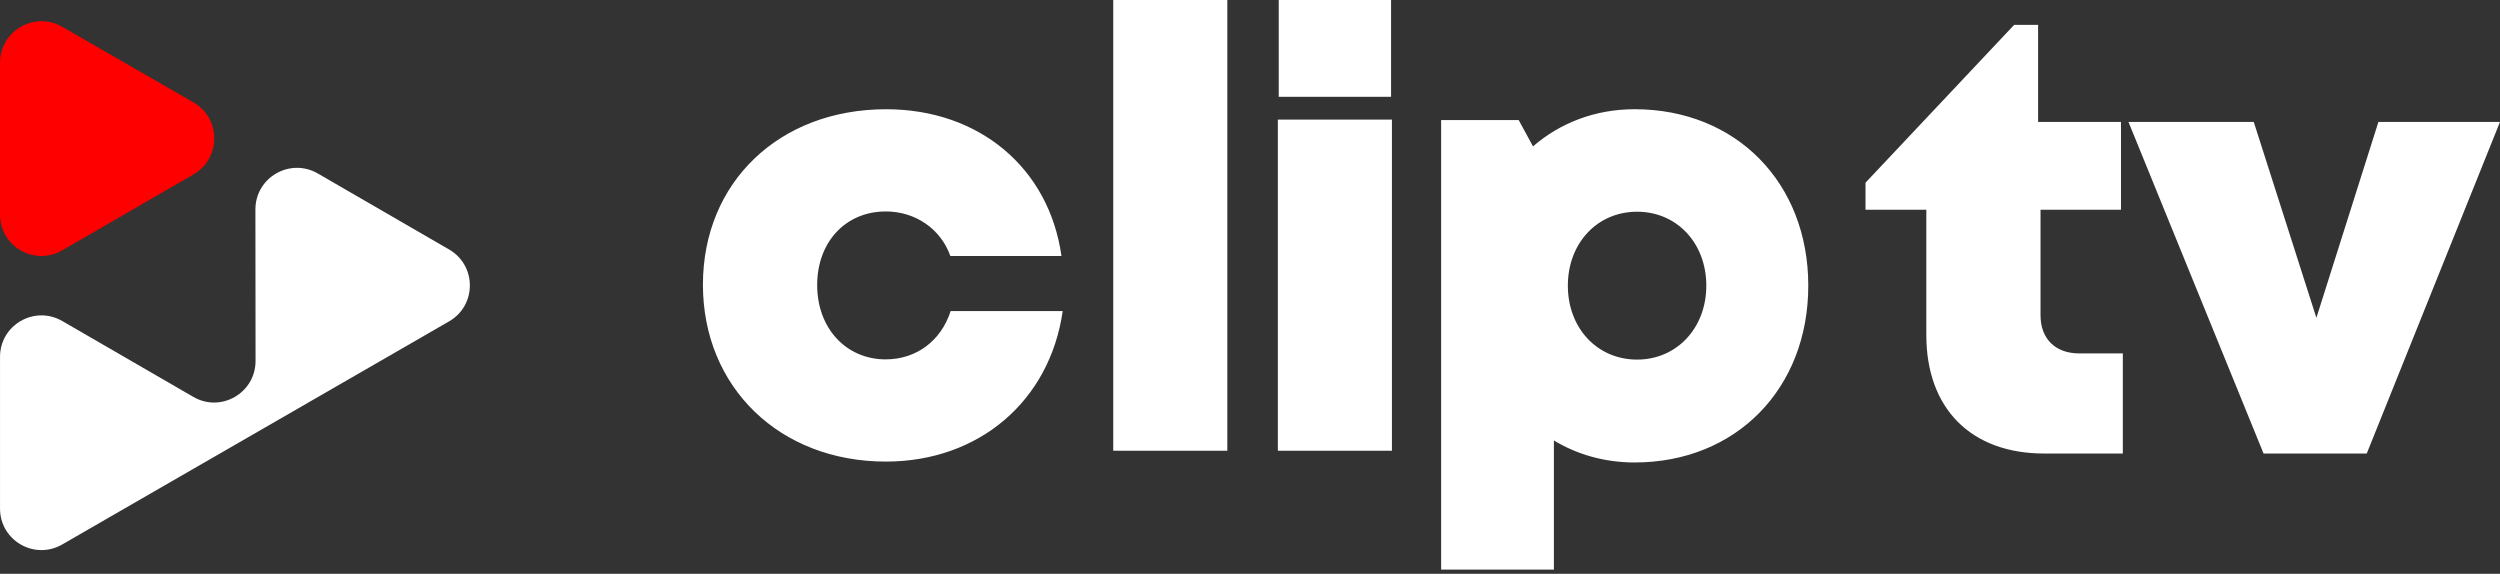 <svg width="122" height="28" viewBox="0 0 122 28" fill="none" xmlns="http://www.w3.org/2000/svg">
<rect x="0" y="0" width="122" height="28" fill="#333333" stroke="none"/>
<path d="M21.915 12.175L15.508 8.465C14.156 7.686 12.464 8.656 12.464 10.222L12.471 17.63C12.459 19.179 10.786 20.143 9.446 19.375L3.038 15.666C1.686 14.886 0.001 15.856 0.001 17.416V24.819C0.001 26.379 1.686 27.35 3.038 26.569L9.439 22.877L15.514 19.375L21.915 15.683C23.267 14.903 23.267 12.956 21.915 12.175Z" fill="white"/>
<path d="M3.037 12.217L9.445 8.508C10.796 7.728 10.791 5.78 9.445 5L3.037 1.308C1.685 0.533 0 1.504 0 3.064V10.467C0 12.027 1.685 12.998 3.037 12.217Z" fill="#FF0000"/>
<path fill-rule="evenodd" clip-rule="evenodd" d="M54.326 0H59.893V21.997H54.326V0ZM39.878 13.911C39.878 16.017 41.287 17.538 43.226 17.538L43.227 17.537C44.721 17.537 45.931 16.623 46.391 15.18H51.86C51.231 19.568 47.778 22.525 43.227 22.525C38.044 22.525 34.303 18.894 34.303 13.894C34.303 8.893 38.026 5.331 43.243 5.331C47.786 5.331 51.192 8.194 51.8 12.493H46.378C45.91 11.174 44.677 10.319 43.226 10.319C41.27 10.319 39.878 11.805 39.878 13.911ZM67.884 0H62.402V4.724H67.884V0ZM62.359 5.836H67.926V21.997H62.359V5.836ZM79.77 5.33C77.849 5.33 76.139 5.994 74.81 7.143L74.113 5.86H70.327V27.795H75.83V21.495C76.971 22.183 78.308 22.568 79.77 22.568C84.712 22.568 88.244 18.976 88.244 13.941C88.244 8.906 84.712 5.33 79.77 5.33V5.33ZM79.889 17.548C77.942 17.548 76.511 16.011 76.511 13.94C76.511 11.869 77.942 10.332 79.889 10.332C81.837 10.332 83.268 11.869 83.268 13.94C83.268 16.011 81.824 17.548 79.889 17.548ZM101.466 17.247H103.594V22.132H99.758C96.192 22.132 94.004 19.945 94.004 16.348V10.235H91.037V8.916L98.29 1.214H99.459V5.949H103.504V10.235H99.578V15.389C99.578 16.528 100.298 17.247 101.466 17.247ZM113.04 15.509L116.067 5.949H122L115.497 22.132H110.462L103.869 5.949H109.983L113.04 15.509Z" fill="white"/>
</svg>
